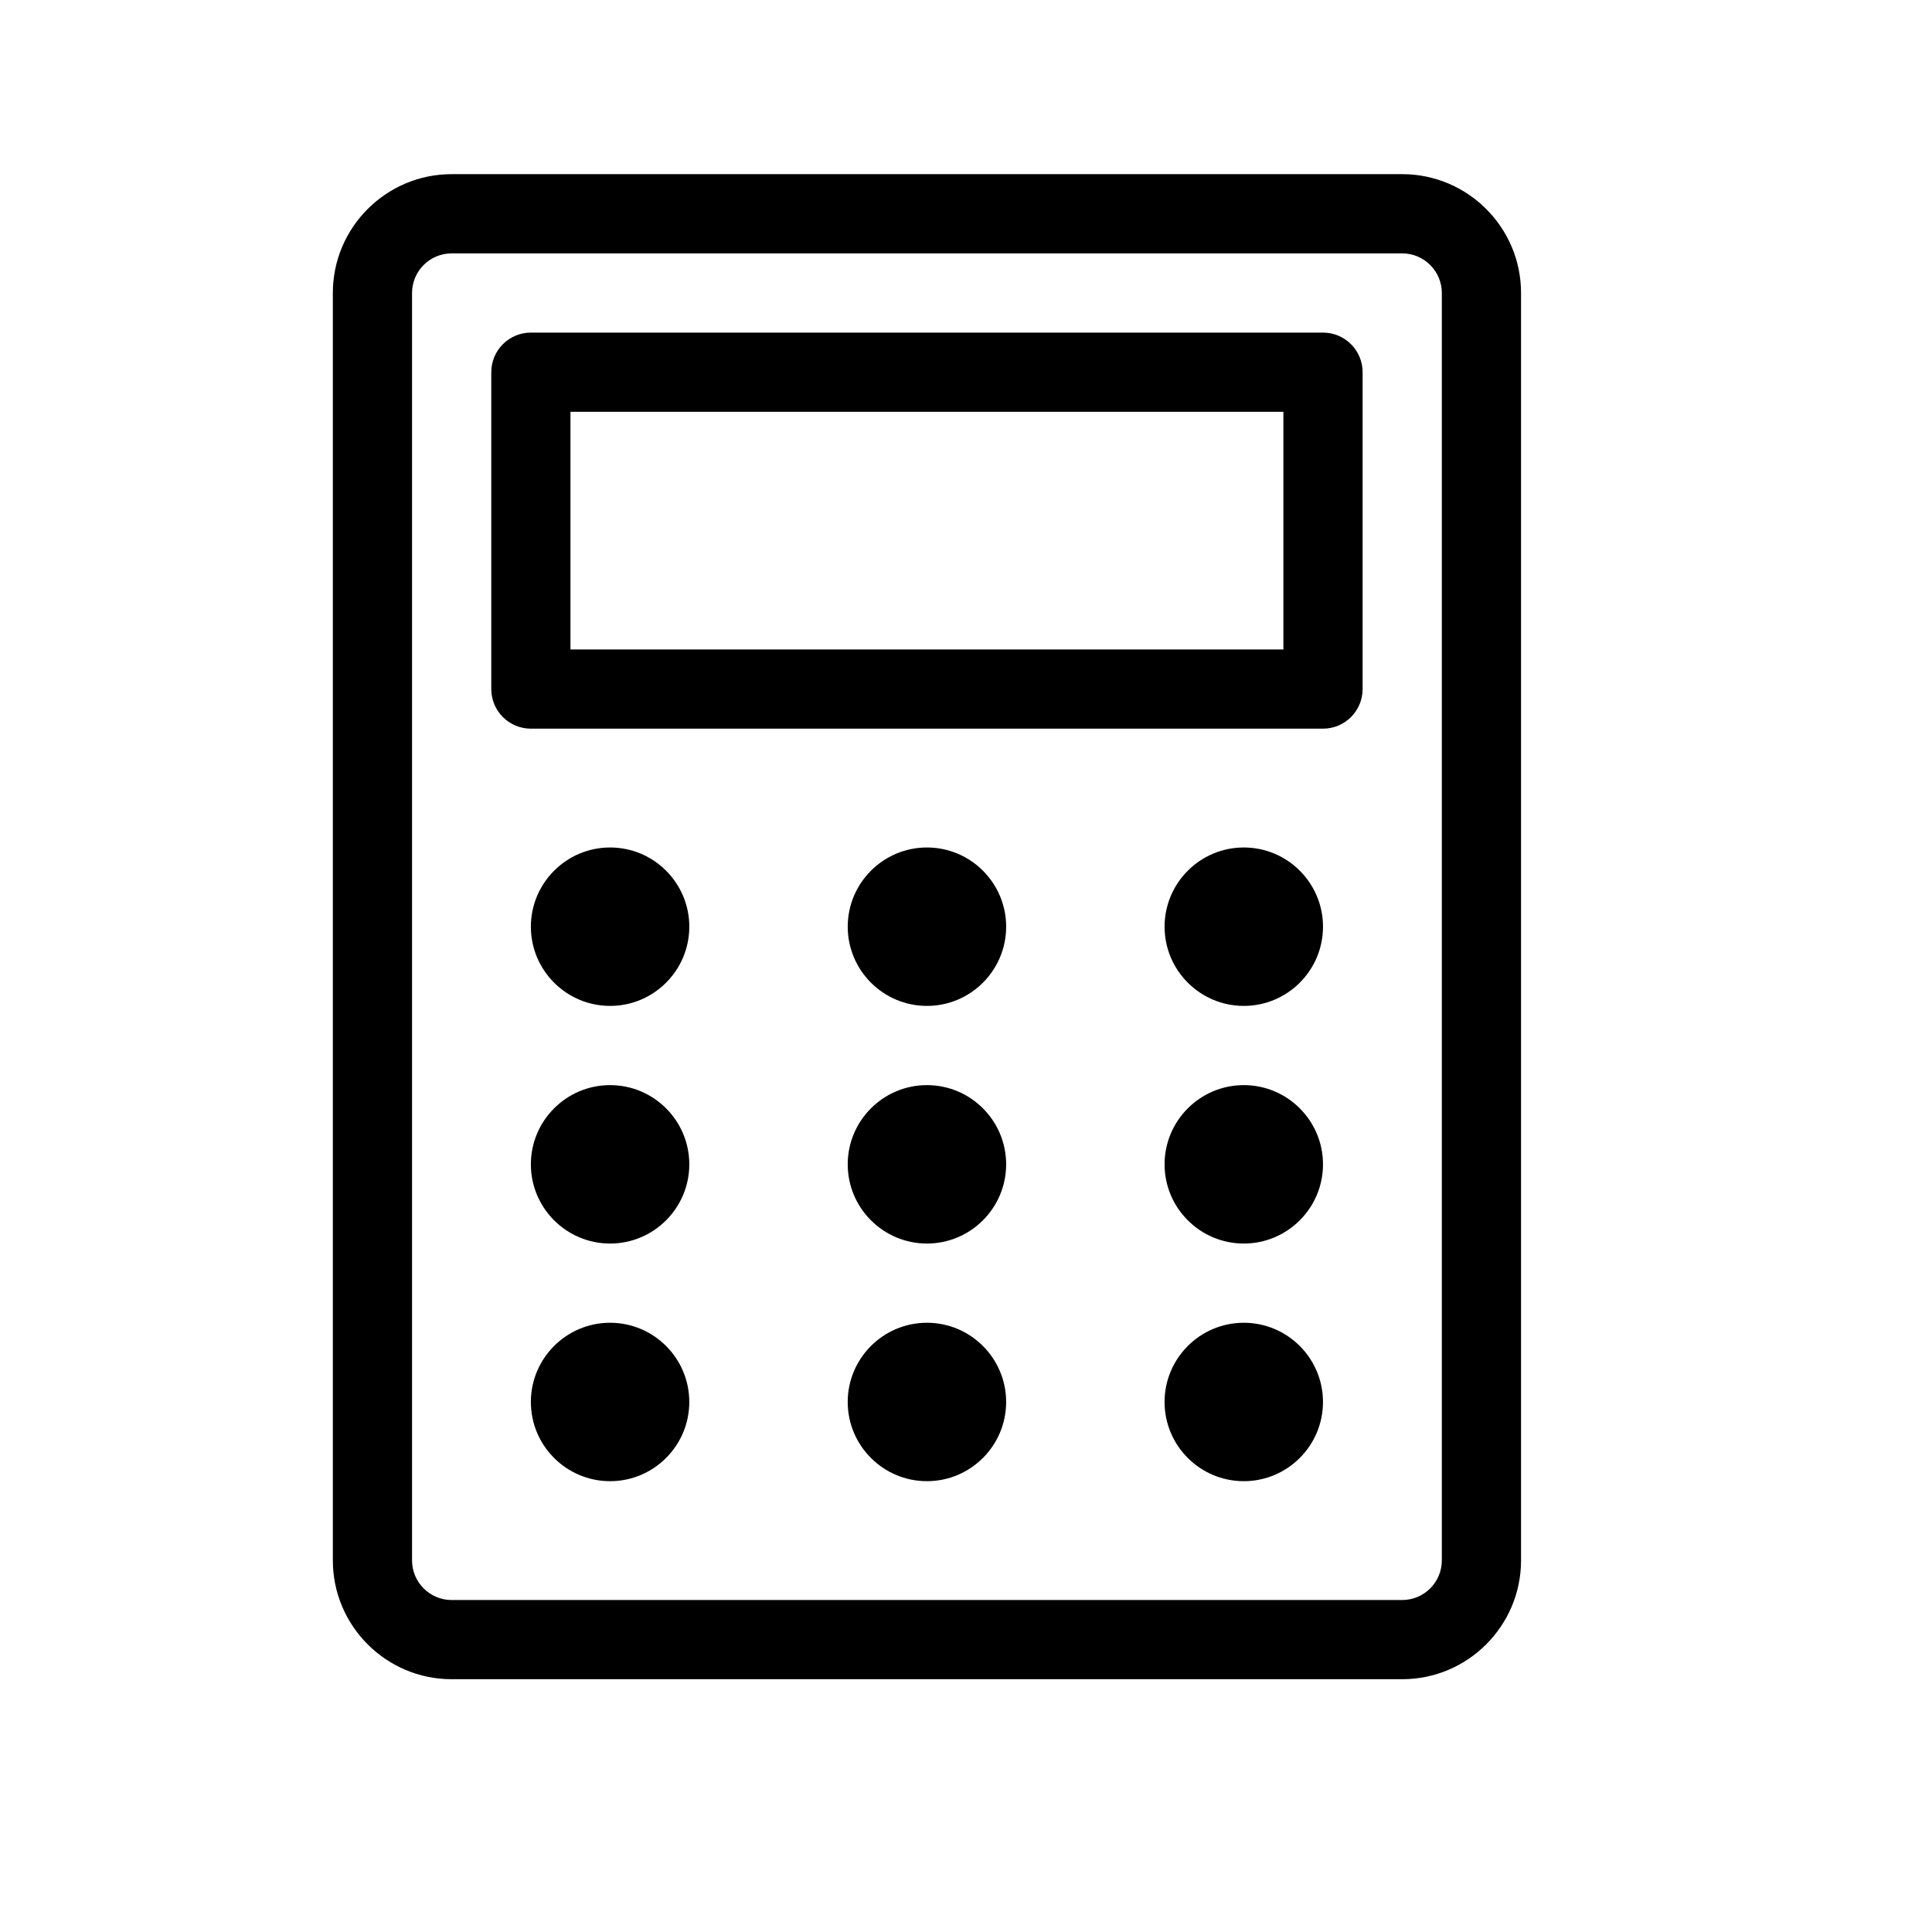 <?xml version="1.0" encoding="UTF-8"?>
<!-- Uploaded to: SVG Repo, www.svgrepo.com, Generator: SVG Repo Mixer Tools -->
<svg fill="#000000" width="800px" height="800px" version="1.1" viewBox="144 144 512 512" xmlns="http://www.w3.org/2000/svg">
 <path d="m295.18 316.11h188.93v-62.977h-188.93zm199.43 20.992h-209.92c-5.812 0-10.496-4.703-10.496-10.496v-83.969c0-5.793 4.684-10.496 10.496-10.496h209.92c5.793 0 10.496 4.703 10.496 10.496v83.969c0 5.793-4.703 10.496-10.496 10.496zm-188.93 73.473c-11.586 0-20.992-9.426-20.992-20.992 0-11.566 9.406-20.992 20.992-20.992 11.59 0 20.992 9.426 20.992 20.992 0 11.566-9.402 20.992-20.992 20.992zm83.969 0c-11.586 0-20.992-9.426-20.992-20.992 0-11.566 9.406-20.992 20.992-20.992 11.59 0 20.992 9.426 20.992 20.992 0 11.566-9.402 20.992-20.992 20.992zm83.969 0c-11.586 0-20.992-9.426-20.992-20.992 0-11.566 9.406-20.992 20.992-20.992 11.59 0 20.992 9.426 20.992 20.992 0 11.566-9.402 20.992-20.992 20.992zm-167.94 62.977c-11.586 0-20.992-9.426-20.992-20.992s9.406-20.992 20.992-20.992c11.59 0 20.992 9.426 20.992 20.992s-9.402 20.992-20.992 20.992zm83.969 0c-11.586 0-20.992-9.426-20.992-20.992s9.406-20.992 20.992-20.992c11.59 0 20.992 9.426 20.992 20.992s-9.402 20.992-20.992 20.992zm83.969 0c-11.586 0-20.992-9.426-20.992-20.992s9.406-20.992 20.992-20.992c11.59 0 20.992 9.426 20.992 20.992s-9.402 20.992-20.992 20.992zm-167.94 62.977c-11.586 0-20.992-9.426-20.992-20.992 0-11.566 9.406-20.992 20.992-20.992 11.59 0 20.992 9.426 20.992 20.992 0 11.566-9.402 20.992-20.992 20.992zm83.969 0c-11.586 0-20.992-9.426-20.992-20.992 0-11.566 9.406-20.992 20.992-20.992 11.59 0 20.992 9.426 20.992 20.992 0 11.566-9.402 20.992-20.992 20.992zm83.969 0c-11.586 0-20.992-9.426-20.992-20.992 0-11.566 9.406-20.992 20.992-20.992 11.59 0 20.992 9.426 20.992 20.992 0 11.566-9.402 20.992-20.992 20.992zm-209.92-325.38c-5.793 0-10.496 4.703-10.496 10.496v335.88c0 5.793 4.703 10.496 10.496 10.496h251.91c5.773 0 10.496-4.703 10.496-10.496v-335.88c0-5.793-4.723-10.496-10.496-10.496zm251.91 377.86h-251.91c-17.359 0-31.488-14.129-31.488-31.488v-335.88c0-17.359 14.129-31.488 31.488-31.488h251.91c17.359 0 31.488 14.129 31.488 31.488v335.88c0 17.359-14.129 31.488-31.488 31.488z" fill-rule="evenodd"/>
</svg>